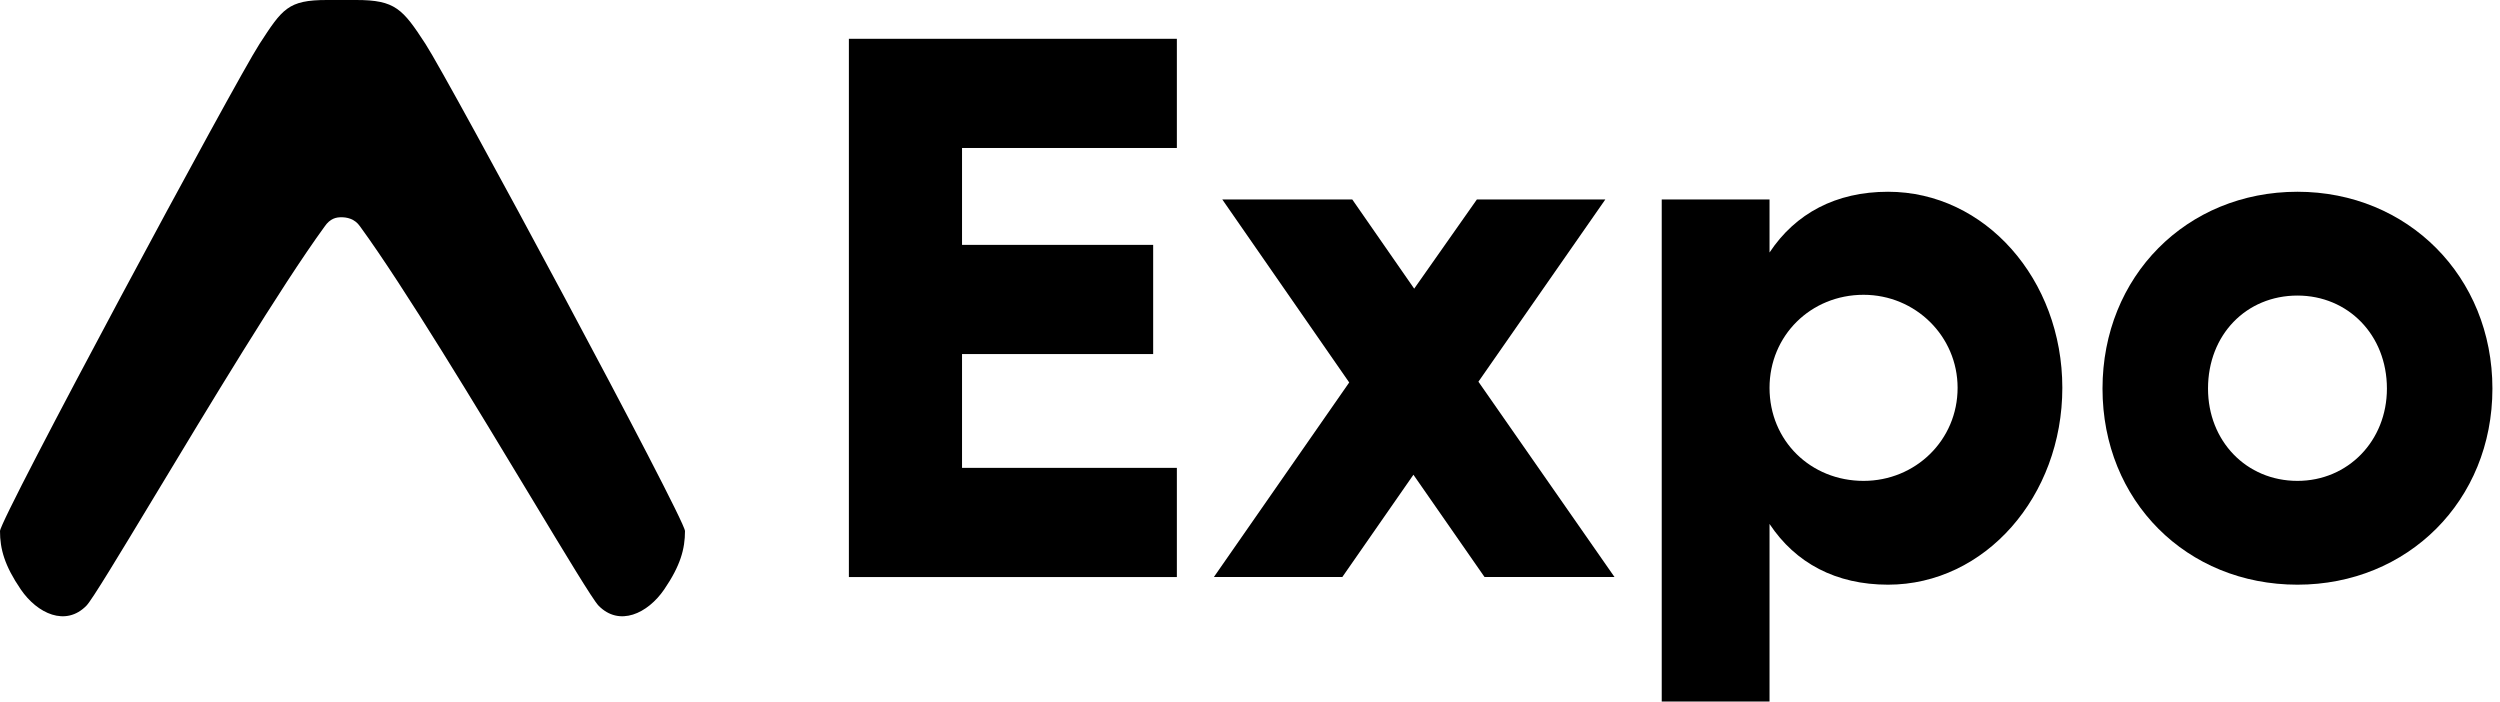 <svg class="size-full text-slate-950 dark:text-slate-50" viewBox="0 0 2473 694" fill="none" xmlns="http://www.w3.org/2000/svg">
<path d="M321.085 224.116C326.626 215.949 332.692 214.91 337.613 214.91C342.534 214.91 350.732 215.949 356.275 224.116C399.954 284.111 472.052 403.622 525.236 491.779C559.919 549.271 586.557 593.426 592.023 599.046C612.539 620.141 640.676 606.994 657.027 583.066C673.123 559.509 677.591 542.968 677.591 525.321C677.591 513.302 444.392 79.594 420.906 43.493C398.321 8.771 390.964 0 352.309 0H323.382C284.841 0 279.272 8.771 256.684 43.493C233.201 79.594 0 513.302 0 525.321C0 542.968 4.469 559.509 20.565 583.066C36.916 606.994 65.053 620.141 85.568 599.046C91.034 593.426 117.673 549.271 152.356 491.779C205.539 403.622 277.406 284.111 321.085 224.116Z" fill="currentColor"/>
<path d="M839.713 38.379V570.82H1164.15V462.81H951.64V350.236H1140.71V242.228H951.64V146.388H1164.15V38.379H839.713Z" fill="currentColor"/>
<path d="M1597.06 570.778L1462.45 377.577L1587.99 197.309H1460.93L1398.92 285.542L1337.66 197.309H1209.09L1334.63 378.338L1200.78 570.778H1327.83L1398.16 469.614L1468.49 570.778H1597.06Z" fill="currentColor"/>
<path d="M1867.64 189.688C1816.21 189.688 1776.13 210.985 1750.42 249.777V197.294H1643.78V693.985H1750.42V518.28C1776.13 557.072 1816.21 578.369 1867.64 578.369C1963.68 578.369 2040.06 490.897 2040.06 383.648C2040.06 276.399 1963.68 189.688 1867.64 189.688ZM1843.44 475.685C1791.25 475.685 1750.42 436.132 1750.42 383.648C1750.42 331.925 1791.25 291.613 1843.44 291.613C1894.86 291.613 1936.46 332.687 1936.46 383.648C1936.46 435.37 1894.86 475.685 1843.44 475.685Z" fill="currentColor"/>
<path d="M2272.65 189.688C2162.99 189.688 2079.8 273.356 2079.8 384.409C2079.8 495.46 2162.99 578.369 2272.65 578.369C2381.54 578.369 2465.5 495.46 2465.5 384.409C2465.5 273.356 2381.54 189.688 2272.65 189.688ZM2272.65 292.372C2322.55 292.372 2361.14 331.164 2361.14 384.409C2361.14 436.132 2322.55 475.685 2272.65 475.685C2221.97 475.685 2184.17 436.132 2184.17 384.409C2184.17 331.164 2221.97 292.372 2272.65 292.372Z" fill="currentColor"/>
</svg>
